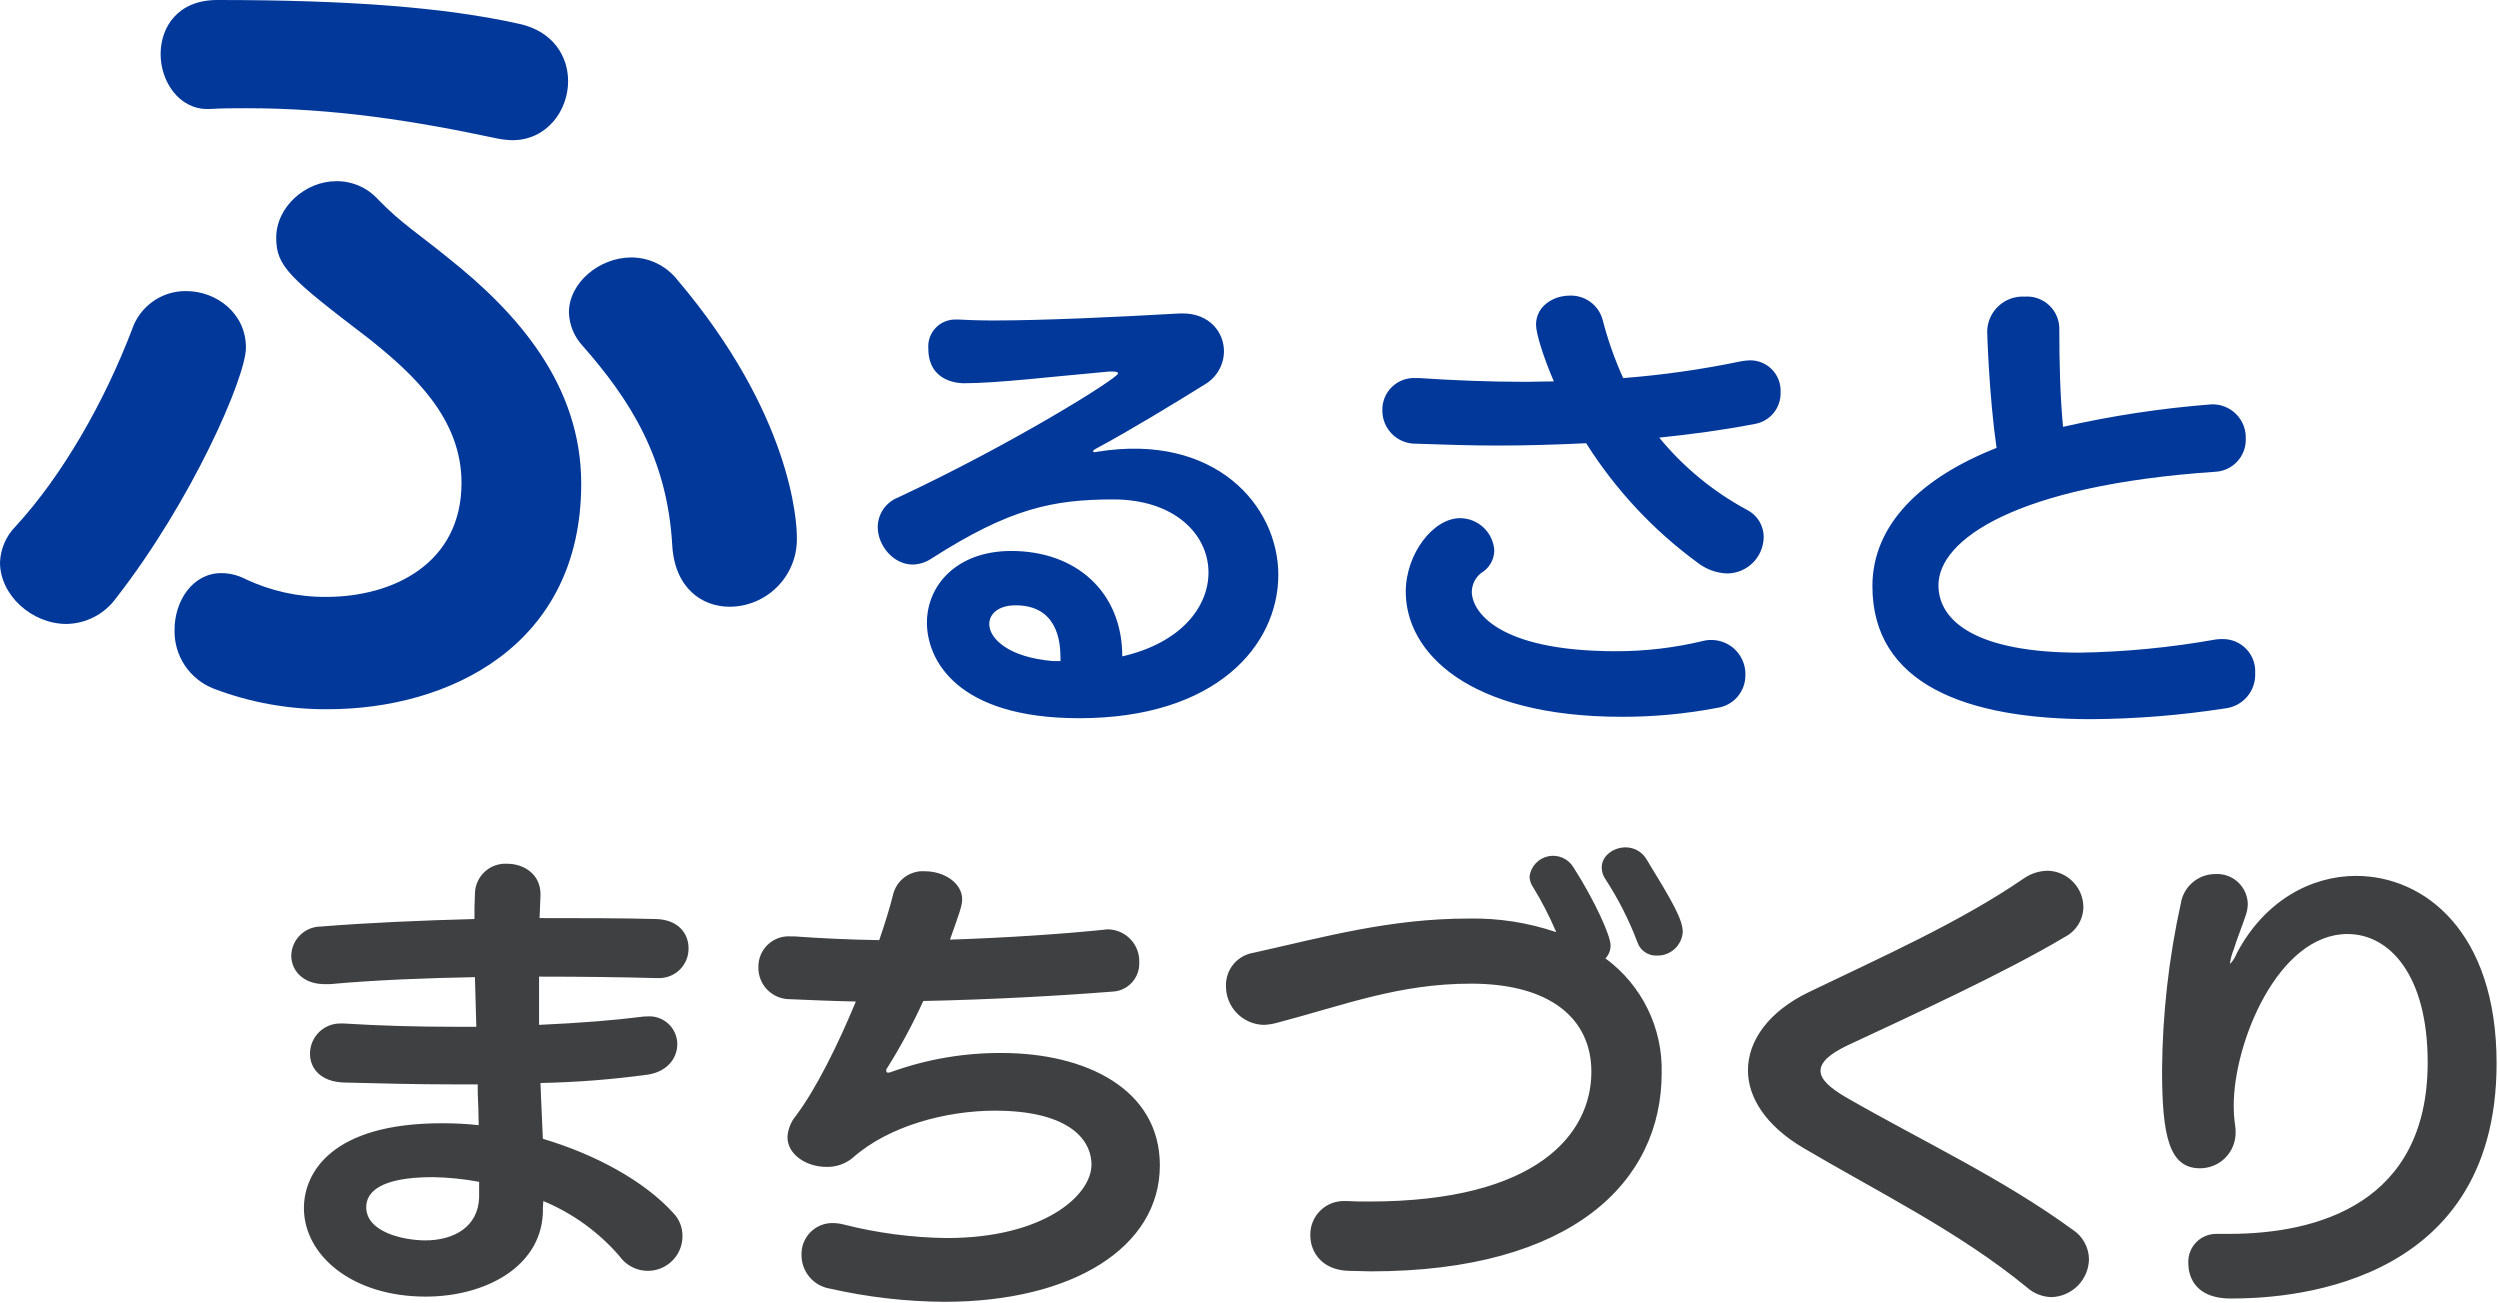 <svg width="683" height="356" viewBox="0 0 683 356" fill="none" xmlns="http://www.w3.org/2000/svg">
<path fill-rule="evenodd" clip-rule="evenodd" d="M100.774 92.512C112.87 102.144 126.086 114.24 126.086 131.936C126.086 153.888 107.486 163.072 89.126 163.072C81.456 163.137 73.873 161.451 66.952 158.144C64.938 157.123 62.714 156.587 60.456 156.576C52.616 156.576 47.688 164.192 47.688 172.032C47.59 175.503 48.572 178.918 50.498 181.807C52.424 184.695 55.199 186.915 58.44 188.16C68.38 191.944 78.938 193.843 89.574 193.76C122.502 193.76 158.79 176.512 158.79 132.16C158.79 105.28 141.542 85.56 122.278 70.336C114.878 64.288 109.51 60.936 103.238 54.432C101.791 52.848 100.025 51.59 98.055 50.74C96.086 49.891 93.959 49.469 91.814 49.504C83.528 49.504 75.464 56.448 75.464 64.96C75.464 72.8 79.048 75.936 100.774 92.512ZM57.096 29.792C60.456 29.568 64.04 29.568 67.4 29.568C91.142 29.568 112.87 32.928 135.942 37.856C137.271 38.116 138.62 38.266 139.974 38.304C149.374 38.304 155.206 30.24 155.206 22.176C155.206 15.456 151.174 8.512 141.766 6.496C121.606 2.016 95.622 0 59.336 0C48.584 0 43.88 7.4 43.88 14.784C43.88 22.168 48.808 29.784 56.648 29.784H57.096V29.792ZM199.334 165.76C201.801 165.751 204.24 165.248 206.509 164.279C208.778 163.311 210.829 161.897 212.542 160.122C214.254 158.346 215.593 156.246 216.48 153.944C217.366 151.642 217.782 149.185 217.702 146.72C217.702 142.688 216.358 113.344 184.998 76.384C183.495 74.499 181.587 72.976 179.416 71.929C177.244 70.882 174.865 70.338 172.454 70.336C163.718 70.336 155.43 77.28 155.43 85.336C155.519 88.654 156.79 91.832 159.014 94.296C172.23 109.296 182.31 125.208 183.654 148.952C184.326 160.608 191.718 165.76 199.334 165.76ZM31.792 163.296C52.392 136.864 67.192 103.04 67.192 94.976C67.192 85.576 59.128 79.52 50.84 79.52C47.579 79.486 44.391 80.486 41.734 82.378C39.078 84.269 37.09 86.955 36.056 90.048C28.44 109.984 17.016 129.92 4.256 143.808C1.652 146.444 0.134 149.961 0 153.664C0 162.624 8.736 170.464 18.144 170.464C20.822 170.423 23.452 169.752 25.822 168.507C28.193 167.262 30.238 165.477 31.792 163.296Z" fill="#03389B"/>
<path fill-rule="evenodd" clip-rule="evenodd" d="M147.792 299.334C147.792 298.174 147.664 297.034 147.664 295.874C157.513 295.678 167.342 294.91 177.102 293.574C182.478 292.674 185.038 288.954 185.038 285.254C185.034 284.197 184.81 283.152 184.38 282.186C183.951 281.22 183.325 280.354 182.542 279.643C181.76 278.932 180.838 278.392 179.835 278.056C178.832 277.721 177.771 277.597 176.718 277.694C176.115 277.675 175.511 277.722 174.918 277.834C168.006 278.714 158.408 279.494 147.272 279.994V266.814C158.672 266.814 169.672 266.954 179.526 267.214H179.792C180.885 267.253 181.974 267.069 182.994 266.672C184.013 266.275 184.94 265.675 185.719 264.907C186.498 264.139 187.111 263.221 187.523 262.207C187.934 261.194 188.134 260.107 188.11 259.014C188.11 255.046 185.296 251.214 179.152 251.078C169.808 250.822 158.802 250.822 147.41 250.822L147.666 244.55V244.294C147.666 238.79 143.066 235.974 138.578 235.974C137.443 235.903 136.306 236.067 135.237 236.453C134.167 236.839 133.188 237.441 132.361 238.221C131.533 239.001 130.874 239.942 130.425 240.987C129.976 242.031 129.745 243.157 129.748 244.294C129.62 246.598 129.62 248.894 129.62 251.078C115.02 251.462 100.438 252.102 87.638 253.126C85.527 253.143 83.504 253.98 81.999 255.461C80.494 256.942 79.624 258.951 79.574 261.062C79.574 265.034 82.646 268.874 88.79 268.874H90.07C102.742 267.714 116.308 267.214 129.748 266.954L130.132 280.514H124.372C114.26 280.514 103.892 280.254 93.91 279.614H93.142C92.036 279.587 90.936 279.783 89.907 280.19C88.879 280.597 87.943 281.207 87.154 281.983C86.366 282.759 85.742 283.686 85.32 284.709C84.897 285.731 84.684 286.828 84.694 287.934C84.694 291.774 87.51 295.614 94.166 295.754C103.766 295.994 114.004 296.254 124.116 296.254H130.516V298.554C130.644 301.374 130.772 304.454 130.772 307.394C127.414 307.031 124.038 306.858 120.66 306.874C90.71 306.874 83.03 320.314 83.03 330.054C83.03 342.854 96.086 354.234 116.308 354.234C132.178 354.234 147.538 346.434 148.308 331.594C148.287 330.439 148.329 329.284 148.436 328.134C156.473 331.471 163.617 336.642 169.298 343.234C170.477 344.882 172.153 346.108 174.08 346.732C176.008 347.356 178.085 347.345 180.005 346.7C181.926 346.055 183.589 344.81 184.749 343.15C185.909 341.489 186.505 339.499 186.45 337.474C186.42 335.174 185.503 332.974 183.89 331.334C176.09 322.754 162.89 315.454 148.308 311.114L147.792 299.334ZM130.898 327.114C130.642 335.294 123.858 338.874 116.178 338.874C110.418 338.874 100.052 336.694 100.052 329.794C100.052 325.694 103.89 321.594 118.226 321.594C122.478 321.669 126.717 322.097 130.898 322.874V327.114ZM215.898 255.814C214.761 255.752 213.624 255.926 212.557 256.324C211.491 256.723 210.518 257.338 209.701 258.131C208.883 258.923 208.239 259.877 207.807 260.93C207.376 261.984 207.167 263.116 207.194 264.254C207.171 265.383 207.372 266.505 207.786 267.555C208.199 268.606 208.816 269.564 209.601 270.375C210.387 271.185 211.325 271.832 212.362 272.278C213.399 272.725 214.513 272.961 215.642 272.974C221.146 273.214 227.29 273.474 233.816 273.614C228.954 285.374 222.938 297.534 217.434 304.834C216.081 306.465 215.275 308.48 215.13 310.594C215.13 315.594 220.506 318.794 225.754 318.794C228.359 318.869 230.903 318.003 232.92 316.354C242.648 307.654 258.392 303.434 271.83 303.434C290.772 303.434 298.196 310.474 298.196 318.274C298.068 326.714 285.014 338.234 258.648 338.234C249.149 338.112 239.698 336.87 230.49 334.534C229.529 334.282 228.54 334.148 227.546 334.134C226.402 334.115 225.267 334.329 224.208 334.762C223.15 335.195 222.19 335.839 221.388 336.655C220.586 337.47 219.958 338.44 219.542 339.506C219.127 340.572 218.932 341.711 218.97 342.854C218.957 345.066 219.737 347.21 221.167 348.898C222.598 350.585 224.586 351.705 226.77 352.054C237.019 354.383 247.49 355.591 258 355.654C293.2 355.654 316.874 340.674 316.874 318.394C316.874 297.534 296.652 287.674 273.614 287.674C263.409 287.622 253.273 289.355 243.664 292.794C243.343 292.946 242.995 293.034 242.64 293.054C242.572 293.061 242.504 293.052 242.44 293.03C242.375 293.007 242.317 292.971 242.268 292.923C242.219 292.875 242.181 292.818 242.157 292.754C242.133 292.69 242.123 292.622 242.128 292.554C242.111 292.413 242.125 292.27 242.169 292.136C242.213 292.001 242.287 291.877 242.384 291.774C246.068 285.897 249.36 279.784 252.24 273.474C270.414 273.094 289.228 272.074 303.82 270.914C304.83 270.883 305.823 270.653 306.743 270.238C307.663 269.822 308.492 269.228 309.182 268.491C309.872 267.753 310.409 266.887 310.763 265.941C311.117 264.995 311.281 263.989 311.244 262.98C311.296 261.805 311.11 260.632 310.696 259.531C310.282 258.43 309.649 257.425 308.835 256.576C308.022 255.726 307.044 255.051 305.962 254.59C304.88 254.129 303.716 253.892 302.54 253.894C302.156 253.894 301.772 254.022 301.388 254.022C290.124 255.174 275.022 256.198 259.534 256.71C262.222 249.158 262.862 247.366 262.862 245.71C262.862 241.11 257.744 238.03 252.752 238.03C250.723 237.877 248.707 238.468 247.082 239.693C245.456 240.918 244.332 242.693 243.92 244.686C243.152 247.758 241.872 251.982 240.208 256.846C232.008 256.718 224.082 256.334 217.042 255.822H215.89L215.898 255.814ZM367.576 328.134C366.32 328.069 365.064 328.263 363.887 328.706C362.71 329.149 361.638 329.83 360.736 330.707C359.835 331.584 359.124 332.638 358.649 333.802C358.175 334.967 357.945 336.217 357.976 337.474C357.976 342.214 361.304 347.074 368.598 347.194C370.646 347.194 372.566 347.334 374.486 347.334C429.778 347.334 453.968 322.634 453.968 293.194C454.131 287.115 452.82 281.086 450.145 275.624C447.47 270.162 443.513 265.429 438.61 261.83C439.534 260.868 440.037 259.579 440.01 258.246C440.01 255.686 435.786 246.214 429.898 236.998C429.213 235.834 428.182 234.912 426.949 234.362C425.715 233.811 424.341 233.659 423.017 233.927C421.693 234.195 420.485 234.869 419.562 235.855C418.639 236.842 418.047 238.091 417.868 239.43C417.887 240.436 418.198 241.415 418.764 242.246C421.202 246.221 423.341 250.371 425.164 254.662C417.462 252.045 409.363 250.789 401.23 250.95C379.728 250.95 361.938 255.95 342.482 260.294C340.354 260.623 338.416 261.712 337.028 263.359C335.64 265.007 334.896 267.1 334.932 269.254C334.907 270.64 335.155 272.018 335.662 273.308C336.17 274.598 336.926 275.775 337.889 276.773C338.852 277.77 340.002 278.568 341.273 279.121C342.544 279.674 343.912 279.97 345.298 279.994C346.422 279.946 347.538 279.778 348.626 279.494C367.184 274.634 382.026 268.734 401.87 268.734C423.756 268.734 434.764 278.474 434.764 292.794C434.764 309.834 419.918 328.254 374.096 328.254C372.176 328.254 370.128 328.254 368.08 328.134H367.572H367.576ZM459.73 254.662C459.73 251.206 456.914 246.342 449.874 234.824C449.293 233.811 448.454 232.97 447.443 232.385C446.432 231.801 445.284 231.494 444.116 231.496C440.788 231.496 437.588 233.8 437.588 236.998C437.59 238.145 437.947 239.263 438.612 240.198C442.121 245.586 445.04 251.337 447.316 257.35C447.68 258.473 448.404 259.445 449.375 260.116C450.346 260.787 451.511 261.119 452.69 261.062C454.461 261.104 456.179 260.462 457.489 259.27C458.799 258.079 459.6 256.429 459.726 254.662H459.73ZM560.468 354.374C563.182 354.292 565.76 353.168 567.667 351.235C569.574 349.302 570.663 346.709 570.708 343.994C570.68 342.386 570.257 340.81 569.475 339.404C568.694 337.999 567.579 336.807 566.228 335.934C546.902 321.854 525.142 311.754 504.408 299.834C499.808 297.154 497.368 294.854 497.368 292.554C497.368 290.254 499.672 288.074 504.408 285.754C522.454 277.314 547.67 265.794 564.18 255.942C565.681 255.159 566.939 253.982 567.82 252.537C568.701 251.092 569.171 249.434 569.18 247.742C569.144 245.161 568.111 242.695 566.298 240.858C564.485 239.021 562.032 237.956 559.452 237.886C557.064 237.917 554.742 238.676 552.796 240.062C535.262 252.094 513.504 261.694 494.176 271.046C483.298 276.286 477.538 284.226 477.538 292.406C477.538 299.826 482.402 307.506 492.514 313.526C513.114 325.686 535.134 336.446 553.692 351.666C555.553 353.35 557.956 354.311 560.464 354.374H560.468ZM605.528 337.094C604.484 337.084 603.45 337.288 602.488 337.695C601.527 338.101 600.659 338.701 599.939 339.457C599.219 340.213 598.662 341.108 598.303 342.088C597.943 343.068 597.789 344.112 597.85 345.154C597.85 347.574 598.746 354.754 609.496 354.754C621.912 354.754 682.068 353.214 682.068 290.494C682.068 254.406 662.228 239.294 643.668 239.294C631.382 239.294 618.71 246.078 611.158 260.294C610.738 261.374 610.129 262.369 609.358 263.234C609.23 263.234 609.23 263.234 609.23 263.114C609.421 261.839 609.765 260.591 610.254 259.398C611.022 256.838 612.43 253.382 613.582 249.926C613.919 248.937 614.092 247.899 614.094 246.854C614.056 245.741 613.795 244.646 613.328 243.635C612.861 242.624 612.197 241.716 611.374 240.965C610.552 240.213 609.587 239.634 608.538 239.261C607.488 238.887 606.374 238.727 605.262 238.79C602.98 238.777 600.768 239.584 599.03 241.064C597.292 242.544 596.143 244.599 595.792 246.854C592.509 261.781 590.794 277.011 590.672 292.294C590.672 310.334 592.592 319.174 601.04 319.174C602.34 319.178 603.628 318.921 604.826 318.418C606.025 317.915 607.11 317.176 608.018 316.245C608.925 315.314 609.636 314.21 610.108 312.998C610.58 311.787 610.804 310.494 610.766 309.194C610.783 308.631 610.74 308.068 610.638 307.514C610.378 305.692 610.25 303.854 610.254 302.014C610.254 284.734 622.414 255.174 641.356 255.174C652.756 255.174 663.242 266.314 663.242 290.234C663.242 328.774 633.164 337.094 608.974 337.094H605.518H605.528Z" fill="#3F4041"/>
<path fill-rule="evenodd" clip-rule="evenodd" d="M322.352 85.634C304.434 86.658 284.596 87.554 271.412 87.554C267.572 87.554 264.374 87.426 261.812 87.298H261.172C260.138 87.265 259.109 87.451 258.152 87.843C257.195 88.236 256.332 88.826 255.619 89.575C254.906 90.324 254.359 91.216 254.015 92.191C253.67 93.166 253.536 94.203 253.62 95.234C253.62 104.704 262.58 104.704 263.348 104.704C272.434 104.704 287.282 102.904 303.024 101.504H303.92C304.816 101.504 305.456 101.632 305.456 102.016C305.456 103.296 276.786 121.216 245.3 135.934C243.682 136.575 242.294 137.686 241.313 139.123C240.332 140.56 239.804 142.258 239.796 143.998C239.796 148.998 244.02 154.238 249.396 154.238C251.226 154.181 253.002 153.604 254.516 152.574C275.89 138.878 287.666 136.446 304.176 136.446C320.942 136.446 330.158 146.046 330.158 156.412C330.158 165.756 322.734 175.612 306.608 179.324C306.608 161.788 294.064 150.524 276.274 150.524C261.428 150.524 253.236 159.866 253.236 170.106C253.236 180.09 261.172 196.216 294.836 196.216C332.338 196.216 349.236 176.25 349.236 157.05C349.236 138.108 331.958 118.27 299.96 123.39C299.701 123.411 299.444 123.453 299.192 123.518C299.072 123.546 298.946 123.537 298.831 123.491C298.717 123.445 298.619 123.365 298.552 123.262C298.825 122.926 299.177 122.662 299.576 122.494C308.664 117.63 321.462 109.822 329.27 104.958C330.817 104.026 332.1 102.714 332.996 101.146C333.892 99.578 334.372 97.806 334.39 96C334.39 90.752 330.422 85.632 323.126 85.632L322.352 85.634ZM289.716 180.604H287.668C275.508 179.58 270.268 174.46 270.268 170.492C270.268 167.676 272.828 165.372 277.436 165.372C288.7 165.372 289.724 174.972 289.724 179.708V180.604H289.716ZM386.87 103.296C385.671 103.214 384.468 103.383 383.339 103.793C382.209 104.203 381.177 104.844 380.31 105.675C379.442 106.507 378.758 107.51 378.301 108.621C377.843 109.732 377.623 110.927 377.654 112.128C377.647 113.334 377.882 114.53 378.344 115.644C378.806 116.758 379.487 117.768 380.346 118.615C381.205 119.462 382.224 120.129 383.345 120.575C384.465 121.022 385.664 121.24 386.87 121.216C394.294 121.472 401.716 121.728 409.14 121.728C417.204 121.728 425.268 121.472 433.34 121.088C441.348 133.787 451.679 144.861 463.792 153.73C466.104 155.534 468.925 156.564 471.856 156.672C474.476 156.656 476.987 155.617 478.852 153.776C480.717 151.935 481.789 149.438 481.84 146.818C481.859 145.255 481.438 143.717 480.625 142.381C479.811 141.046 478.638 139.966 477.24 139.266C468.051 134.322 459.92 127.626 453.306 119.556C462.008 118.66 470.706 117.508 479.288 115.844C481.342 115.524 483.206 114.46 484.527 112.855C485.848 111.251 486.534 109.217 486.454 107.14C486.509 106.015 486.335 104.89 485.942 103.835C485.548 102.78 484.944 101.815 484.166 101.001C483.387 100.187 482.451 99.54 481.415 99.099C480.378 98.658 479.262 98.433 478.136 98.438C477.32 98.467 476.508 98.552 475.704 98.694C465.062 100.915 454.289 102.451 443.45 103.294C441.117 98.132 439.233 92.779 437.818 87.294C437.277 85.357 436.098 83.659 434.473 82.474C432.847 81.29 430.87 80.688 428.86 80.766C424.26 80.766 419.644 83.71 419.644 88.702C419.644 91.134 421.692 97.662 424.508 104.188C421.948 104.188 419.388 104.316 416.828 104.316C407.1 104.316 397.374 103.932 387.774 103.292H386.878L386.87 103.296ZM469.04 193.402C471.211 193.122 473.204 192.055 474.642 190.404C476.079 188.752 476.861 186.631 476.84 184.442C476.879 183.214 476.675 181.989 476.239 180.84C475.802 179.691 475.142 178.64 474.297 177.747C473.452 176.855 472.439 176.138 471.315 175.64C470.192 175.141 468.981 174.87 467.752 174.842C466.933 174.807 466.114 174.893 465.32 175.098C457.526 176.977 449.537 177.922 441.52 177.914C408.754 177.914 402.098 166.778 402.098 161.658C402.116 160.668 402.356 159.694 402.799 158.809C403.242 157.923 403.877 157.147 404.658 156.538C405.733 155.909 406.628 155.013 407.256 153.937C407.884 152.861 408.223 151.642 408.242 150.396C408.098 148.013 407.052 145.774 405.317 144.133C403.582 142.493 401.288 141.575 398.9 141.564C391.476 141.564 384.052 151.42 384.052 161.658C384.052 178.042 400.82 195.832 443.184 195.832C451.86 195.841 460.517 195.029 469.04 193.406V193.402ZM545.46 122.368C524.992 130.434 511.542 143.234 511.542 160.128C511.542 186.878 537.142 196.478 571.314 196.478C583.57 196.401 595.803 195.417 607.914 193.534C610.243 193.27 612.384 192.133 613.906 190.351C615.428 188.569 616.217 186.275 616.114 183.934C616.188 182.731 616.015 181.526 615.604 180.393C615.193 179.26 614.554 178.223 613.726 177.347C612.898 176.471 611.899 175.775 610.791 175.301C609.683 174.827 608.489 174.586 607.284 174.592C606.599 174.571 605.913 174.614 605.236 174.72C593.018 176.901 580.645 178.099 568.236 178.304C540.206 178.304 529.584 169.856 529.584 159.872C529.584 147.458 550.702 132.61 605.098 128.898C607.422 128.812 609.618 127.806 611.202 126.103C612.785 124.399 613.629 122.137 613.546 119.812C613.585 118.574 613.37 117.342 612.914 116.19C612.459 115.039 611.772 113.993 610.896 113.118C610.021 112.242 608.975 111.555 607.823 111.1C606.672 110.644 605.44 110.429 604.202 110.468C590.545 111.521 576.984 113.574 563.628 116.612C562.86 108.932 562.604 99.078 562.604 90.118C562.645 88.881 562.425 87.65 561.959 86.504C561.493 85.358 560.79 84.323 559.898 83.466C559.005 82.609 557.942 81.95 556.778 81.531C555.613 81.112 554.374 80.942 553.14 81.034C551.84 80.959 550.538 81.148 549.313 81.587C548.087 82.027 546.963 82.71 546.007 83.594C545.051 84.478 544.283 85.546 543.749 86.733C543.215 87.921 542.927 89.204 542.9 90.506C542.9 91.014 543.412 108.164 545.46 122.372V122.368Z" fill="#03389B"/>
</svg>

